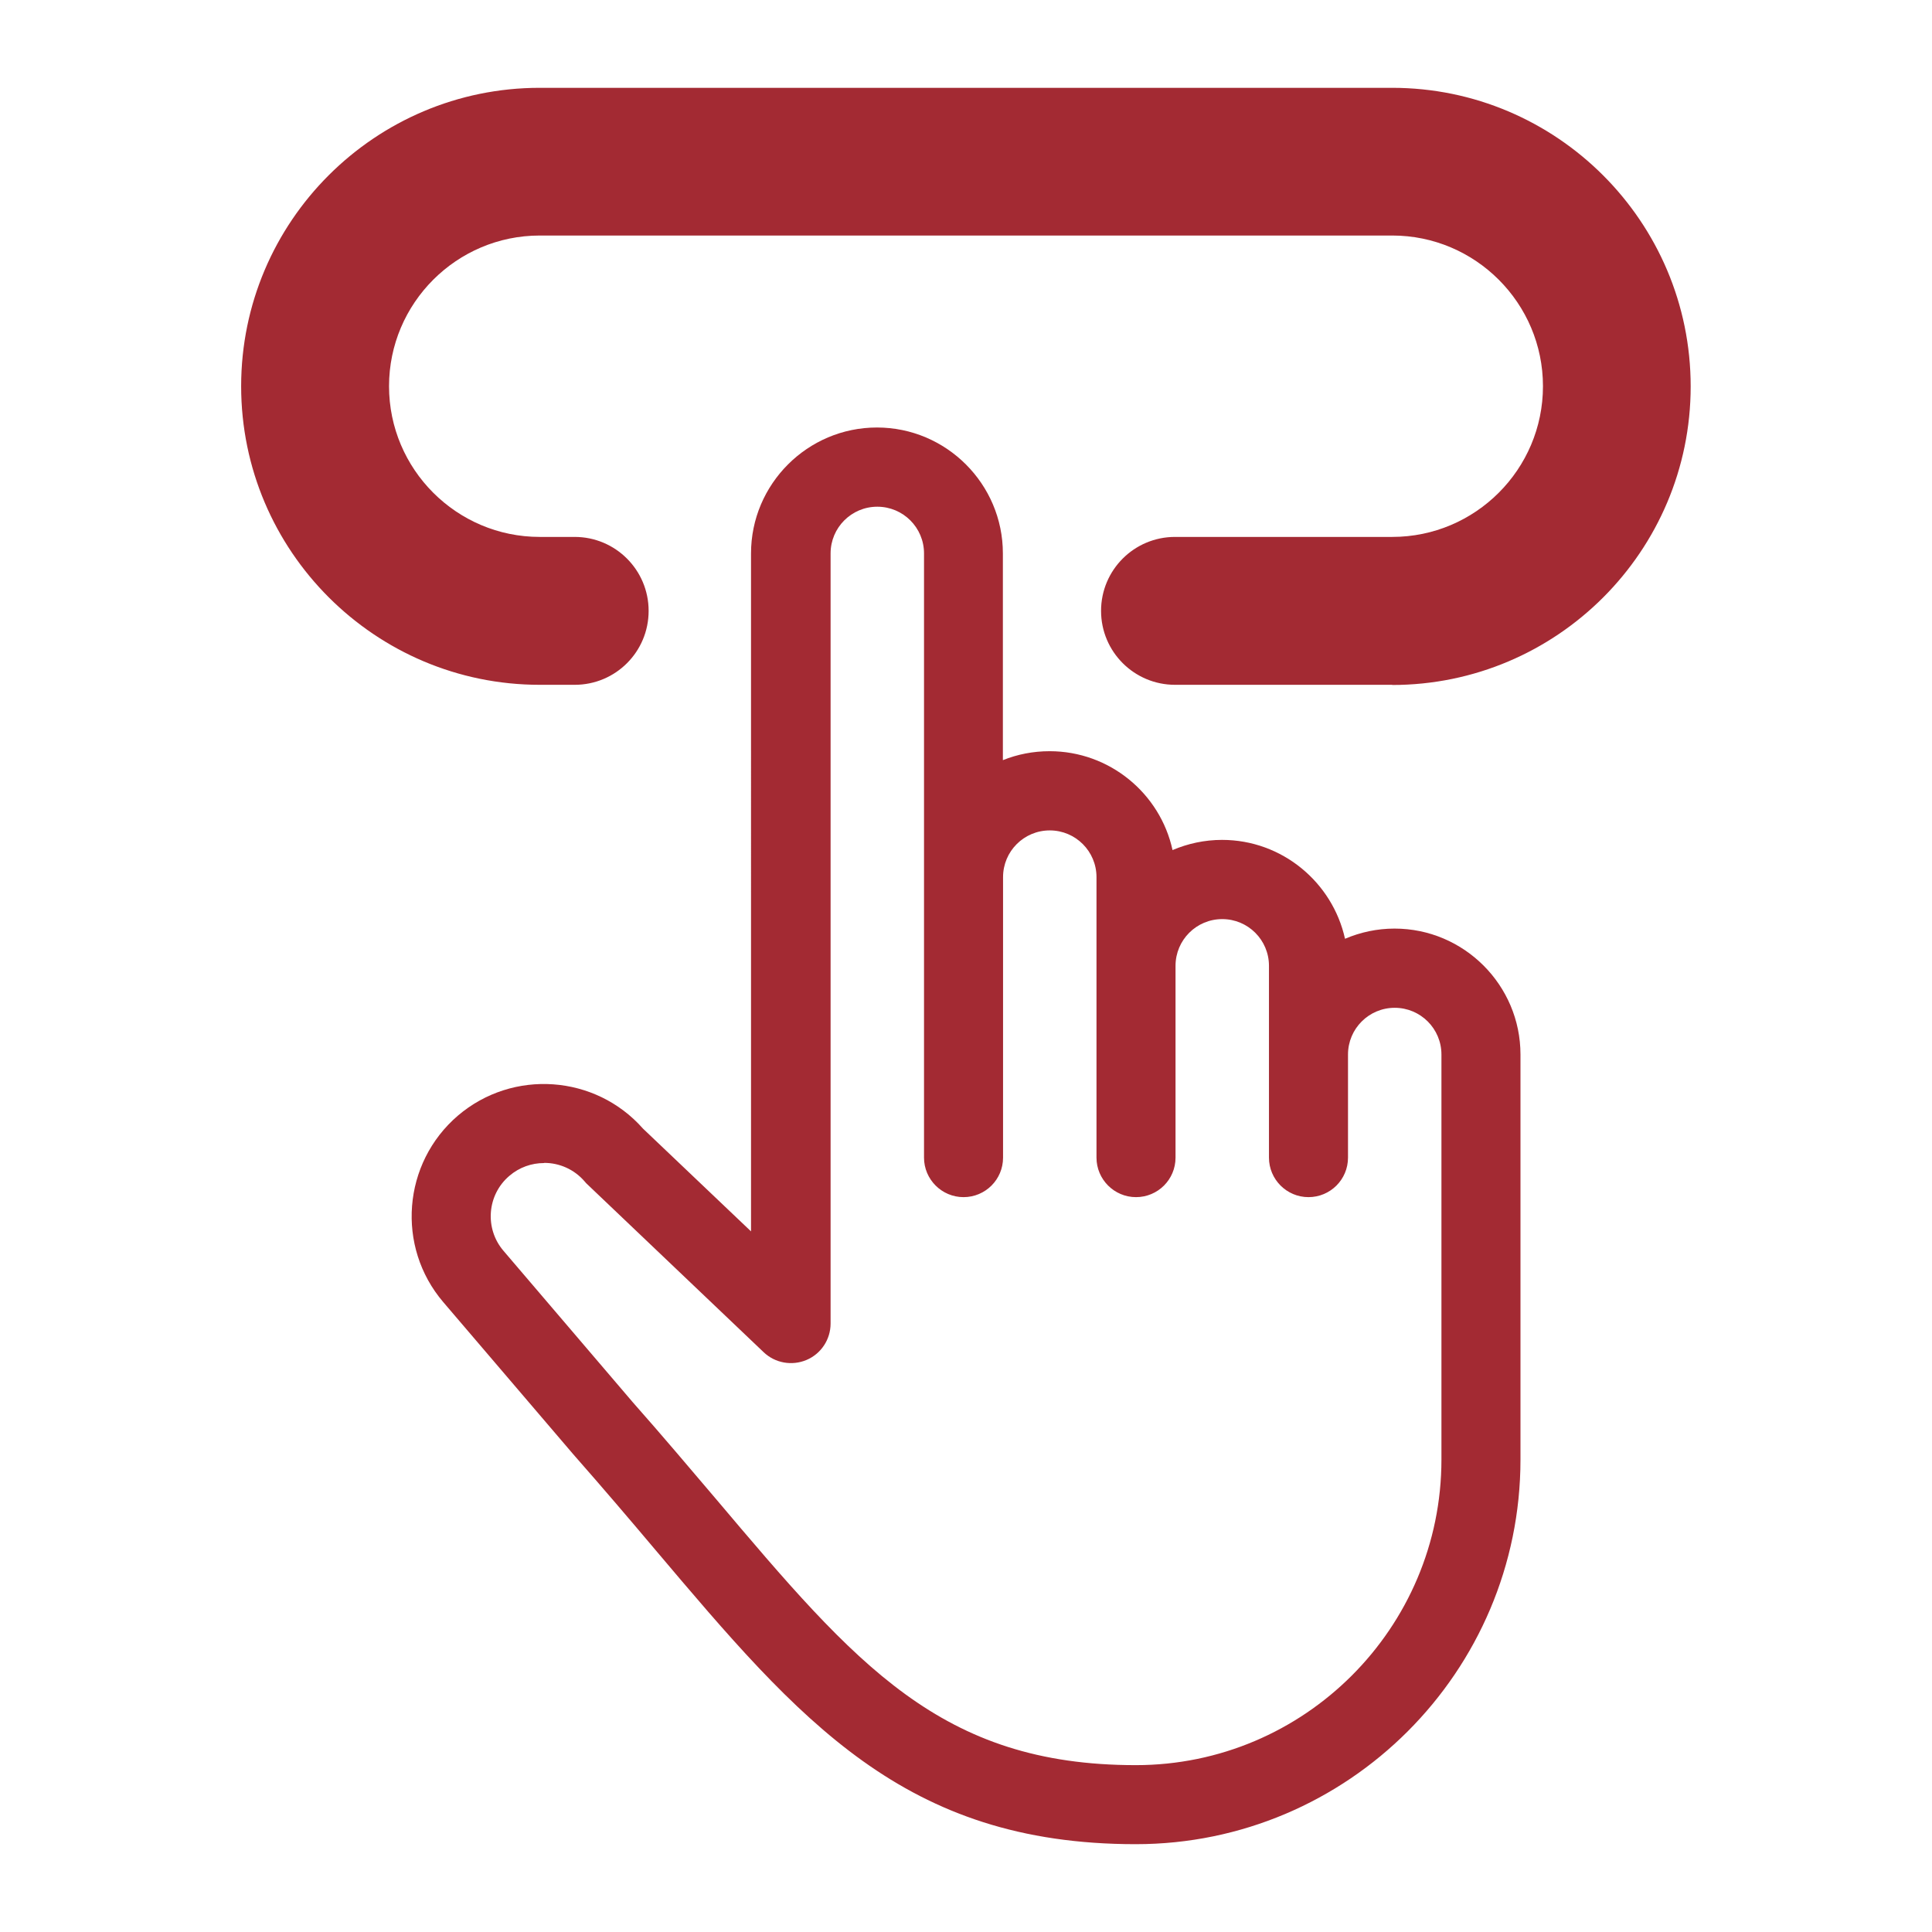 <?xml version="1.0" encoding="UTF-8"?><svg id="Layer_2" xmlns="http://www.w3.org/2000/svg" xmlns:xlink="http://www.w3.org/1999/xlink" viewBox="0 0 110 110"><defs><style>.cls-1{clip-path:url(#clippath);}.cls-2{fill:none;}.cls-2,.cls-3{stroke-width:0px;}.cls-4{clip-path:url(#clippath-1);}.cls-3{fill:#a32a33;}</style><clipPath id="clippath"><rect class="cls-2" width="110" height="110"/></clipPath><clipPath id="clippath-1"><rect class="cls-2" width="110" height="110"/></clipPath></defs><g id="Layer_1-2"><g id="ICN_Select_CRM_RGB"><g class="cls-1"><g class="cls-4"><path class="cls-3" d="m64.67,105c-13.19,0-19.13-7.03-27.35-16.75-1.45-1.72-3-3.54-4.69-5.46l-7.39-8.65c-2.7-3.16-2.32-7.92.83-10.62,3.13-2.67,7.83-2.33,10.54.74l6.15,5.85V31.51c0-3.95,3.22-7.17,7.17-7.17s7.17,3.22,7.17,7.17v11.77c.82-.33,1.72-.51,2.66-.51,3.42,0,6.3,2.41,7,5.63.87-.37,1.82-.58,2.82-.58,3.42,0,6.29,2.42,7,5.63.87-.37,1.82-.58,2.82-.58,3.95,0,7.17,3.22,7.17,7.17v23.06c0,12.08-9.83,21.9-21.9,21.9m-33.7-38.78c-.7,0-1.4.24-1.97.73-1.27,1.08-1.42,3-.33,4.27l7.36,8.62c1.69,1.91,3.25,3.76,4.73,5.5,7.99,9.45,12.81,15.16,23.91,15.16,9.59,0,17.4-7.8,17.4-17.4v-23.06c0-1.47-1.19-2.66-2.66-2.66s-2.66,1.19-2.66,2.66v5.87c0,1.25-1.01,2.25-2.25,2.25s-2.25-1.01-2.25-2.25v-10.92c0-1.47-1.19-2.66-2.66-2.66s-2.66,1.19-2.66,2.66v10.92c0,1.25-1.01,2.25-2.25,2.25s-2.25-1.01-2.25-2.25v-15.97c0-1.47-1.19-2.66-2.66-2.66s-2.66,1.19-2.66,2.66v15.97c0,1.25-1.01,2.25-2.25,2.25s-2.25-1.01-2.25-2.25V31.51c0-1.47-1.19-2.66-2.66-2.66s-2.66,1.19-2.66,2.66v43.85c0,.9-.54,1.72-1.37,2.07-.83.35-1.79.18-2.44-.44l-10.03-9.55c-.06-.05-.11-.11-.16-.17-.6-.7-1.45-1.06-2.3-1.06"/><path class="cls-3" d="m79.27,38.99h-12.37c-2.32,0-4.21-1.88-4.21-4.21s1.89-4.21,4.21-4.21h12.37c4.73,0,8.58-3.85,8.58-8.58s-3.85-8.58-8.58-8.58H30.73c-4.73,0-8.58,3.85-8.58,8.58s3.85,8.58,8.58,8.58h1.99c2.32,0,4.21,1.88,4.21,4.21s-1.88,4.21-4.21,4.21h-1.99c-9.37,0-17-7.62-17-17S21.36,5,30.73,5h48.53c9.37,0,17,7.62,17,17s-7.62,17-17,17"/></g></g></g></g></svg>